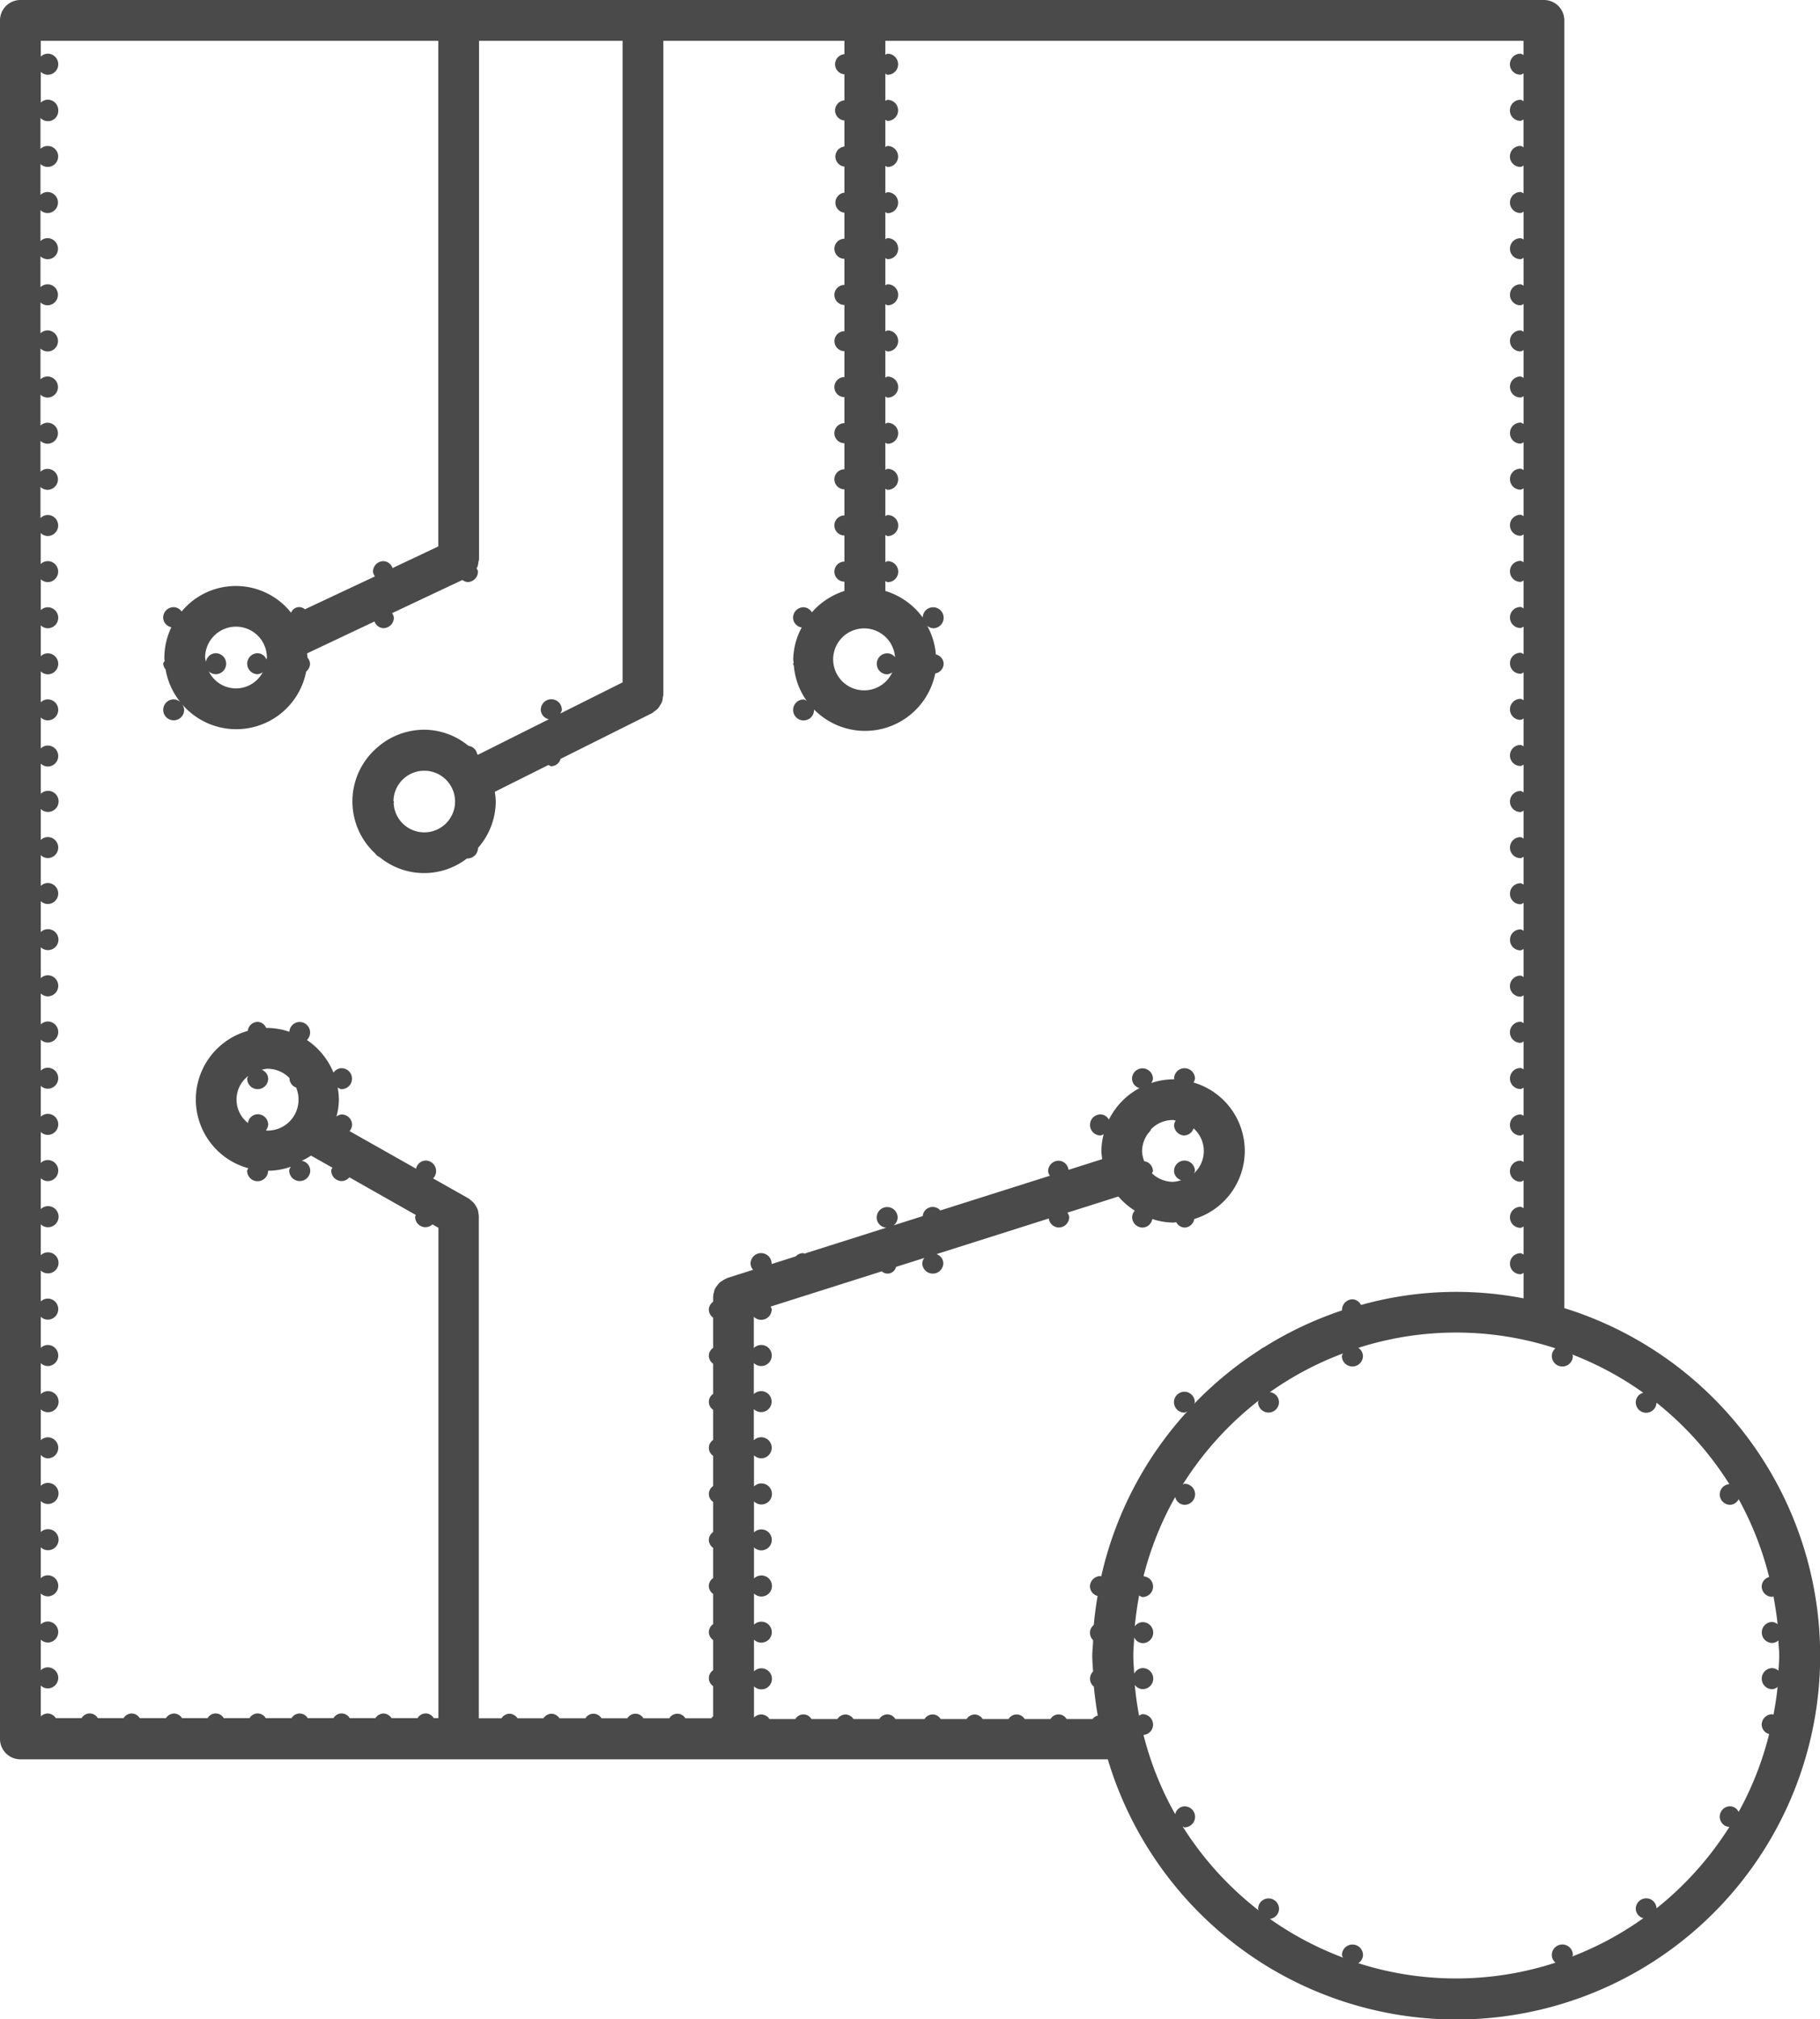 <svg xmlns="http://www.w3.org/2000/svg" width="32.147" height="35.65" viewBox="0 0 32.147 35.65">
  <path id="Path_1026" data-name="Path 1026" d="M30.316,23.342V.613a.36.36,0,0,0-.36-.36H3.045a.36.36,0,0,0-.36.36v30.34a.36.36,0,0,0,.36.36H22.252A6.456,6.456,0,0,0,24.959,34.9c.006.007.015.008.022.014a6.424,6.424,0,1,0,5.334-11.567ZM18.494,11.855a.179.179,0,0,0-.137-.068.185.185,0,0,0,0,.371.17.17,0,0,0,.089-.037.547.547,0,1,1,.048-.265Zm-7.357,9.826a.365.365,0,0,0-.014-.072.311.311,0,0,0-.031-.062.416.416,0,0,0-.037-.055A.4.4,0,0,0,11,21.443a.452.452,0,0,0-.035-.03l-.63-.356a.184.184,0,0,0,.053-.128.186.186,0,0,0-.185-.187.179.179,0,0,0-.169.144l-1.175-.664a.178.178,0,0,0,.045-.109.185.185,0,0,0-.186-.185.17.17,0,0,0-.091.038,1.153,1.153,0,0,0,.044-.3,1.222,1.222,0,0,0-.022-.213c.023.011.042.029.068.029a.185.185,0,1,0,0-.371.176.176,0,0,0-.141.08,1.274,1.274,0,0,0-.47-.577.185.185,0,0,0-.129-.318.183.183,0,0,0-.181.173,1.228,1.228,0,0,0-.39-.068H7.387a.173.173,0,0,0-.152-.107.18.18,0,0,0-.174.159,1.258,1.258,0,0,0,.008,2.424c0,.016-.019.028-.019.045a.185.185,0,0,0,.37,0,1.227,1.227,0,0,0,.4-.07c-.009.022-.027.04-.027.066a.186.186,0,1,0,.372,0,.179.179,0,0,0-.151-.172,1.217,1.217,0,0,0,.165-.091l.377.213c-.006.017-.021.03-.021.05a.186.186,0,0,0,.185.186.178.178,0,0,0,.136-.066l1.174.665c0,.011-.012.017-.012.03a.181.181,0,0,0,.305.136l.106.06v8.657h-.083a.164.164,0,0,0-.285,0H9.6a.173.173,0,0,0-.141-.082.176.176,0,0,0-.143.082H8.861a.164.164,0,0,0-.285,0H8.12a.165.165,0,0,0-.285,0H7.378a.164.164,0,0,0-.285,0H6.637a.164.164,0,0,0-.285,0H5.9a.173.173,0,0,0-.141-.082.176.176,0,0,0-.143.082H5.153a.165.165,0,0,0-.285,0H4.412a.164.164,0,0,0-.285,0H3.671a.176.176,0,0,0-.143-.082.183.183,0,0,0-.123.051v-.545a.182.182,0,0,0,.123.051.186.186,0,0,0,0-.372.183.183,0,0,0-.123.051V29.2a.182.182,0,0,0,.123.051.185.185,0,1,0,0-.371.183.183,0,0,0-.123.051v-.546a.182.182,0,0,0,.123.051.186.186,0,1,0,0-.372.183.183,0,0,0-.123.051v-.545a.186.186,0,1,0,0-.269v-.547a.182.182,0,0,0,.123.051.186.186,0,1,0-.123-.321v-.545A.182.182,0,0,0,3.528,26a.186.186,0,0,0,0-.372.183.183,0,0,0-.123.051v-.545a.182.182,0,0,0,.123.051.186.186,0,1,0-.123-.32v-.546a.182.182,0,0,0,.123.051.186.186,0,1,0,0-.372.183.183,0,0,0-.123.051V23.5a.182.182,0,0,0,.123.051.186.186,0,0,0,0-.372.183.183,0,0,0-.123.051v-.547a.182.182,0,0,0,.123.051.186.186,0,1,0-.123-.321v-.545a.182.182,0,0,0,.123.051.186.186,0,1,0-.123-.32v-.545a.182.182,0,0,0,.123.051.186.186,0,0,0,0-.372.183.183,0,0,0-.123.051v-.546a.182.182,0,0,0,.123.051.186.186,0,1,0,0-.372.183.183,0,0,0-.123.051v-.545a.182.182,0,0,0,.123.051.185.185,0,1,0,0-.371.183.183,0,0,0-.123.051v-.546a.182.182,0,0,0,.123.051.186.186,0,1,0,0-.372.183.183,0,0,0-.123.051v-.546a.182.182,0,0,0,.123.051.186.186,0,1,0,0-.372.183.183,0,0,0-.123.051v-.546a.182.182,0,0,0,.123.051.185.185,0,1,0-.123-.319v-.546a.182.182,0,0,0,.123.051.185.185,0,1,0,0-.371.181.181,0,0,0-.123.052V15.35a.183.183,0,0,0,.123.052.185.185,0,1,0,0-.371.183.183,0,0,0-.123.051v-.546a.182.182,0,0,0,.123.051.186.186,0,1,0-.123-.32v-.533a.183.183,0,0,0,.123.052.185.185,0,1,0,0-.371.183.183,0,0,0-.123.051v-.546a.182.182,0,0,0,.123.051.185.185,0,1,0,0-.371.181.181,0,0,0-.123.052v-.546a.183.183,0,0,0,.123.052.185.185,0,1,0,0-.371.183.183,0,0,0-.123.051v-.545a.183.183,0,0,0,.123.052.185.185,0,1,0,0-.371.183.183,0,0,0-.123.051V10.48a.189.189,0,0,0,.122.05.185.185,0,1,0,0-.371.181.181,0,0,0-.123.052V9.664a.183.183,0,0,0,.123.052.185.185,0,1,0,0-.371A.183.183,0,0,0,3.4,9.4V8.85a.182.182,0,0,0,.123.051.185.185,0,1,0,0-.371.181.181,0,0,0-.123.052V8.036a.182.182,0,0,0,.123.051.185.185,0,1,0,0-.371.183.183,0,0,0-.123.051V7.22a.181.181,0,0,0,.123.052.186.186,0,0,0,0-.372.183.183,0,0,0-.123.051V6.406a.182.182,0,0,0,.309-.134.186.186,0,0,0-.186-.186.181.181,0,0,0-.123.052V5.592a.183.183,0,0,0,.123.051.185.185,0,1,0,0-.371.183.183,0,0,0-.123.051V4.778a.182.182,0,0,0,.309-.134.186.186,0,0,0-.186-.187.181.181,0,0,0-.123.052V3.963a.181.181,0,0,0,.123.052.186.186,0,0,0,0-.372.183.183,0,0,0-.123.051V3.149a.185.185,0,1,0,0-.268V2.335A.182.182,0,0,0,3.714,2.2a.186.186,0,0,0-.186-.187.181.181,0,0,0-.123.052V1.521a.181.181,0,0,0,.123.052.186.186,0,0,0,0-.372.183.183,0,0,0-.123.051V.973h7.022V9.9l-.809.382a.175.175,0,0,0-.158-.122.186.186,0,0,0-.187.186.169.169,0,0,0,.035.083L8.07,11.01a.151.151,0,0,0-.243.061,1.244,1.244,0,0,0-1.934-.022.174.174,0,0,0-.14-.077.185.185,0,0,0-.186.185.177.177,0,0,0,.145.169,1.255,1.255,0,0,0-.124.537c0,.016,0,.031.005.047s-.025.037-.025.061a.176.176,0,0,0,.042.1,1.253,1.253,0,0,0,.261.578.177.177,0,0,0-.117-.049.185.185,0,1,0,.184.186.18.18,0,0,0-.045-.11,1.258,1.258,0,0,0,2.2-.568.179.179,0,0,0,.068-.138.177.177,0,0,0-.044-.106v0c0-.026-.006-.05-.008-.076L9.3,11.225a.175.175,0,0,0,.158.118.186.186,0,0,0,.184-.186.179.179,0,0,0-.032-.079l1.243-.586a.173.173,0,0,0,.088.037.185.185,0,0,0,.186-.185c0-.023-.017-.039-.024-.06a.129.129,0,0,0,.016-.027.38.38,0,0,0,.015-.076.327.327,0,0,0,.012-.054V.973h2.536V12.3l-1.1.55c.009-.022.027-.04.027-.066a.186.186,0,1,0-.372,0,.178.178,0,0,0,.143.167l-1.253.627a.123.123,0,0,0-.014-.013.176.176,0,0,0-.153-.144,1.236,1.236,0,0,0-.785-.285,1.258,1.258,0,0,0-.841.327l-.009.008a1.251,1.251,0,0,0-.014,1.849.169.169,0,0,0,.076.063,1.239,1.239,0,0,0,1.546.026s.006,0,.009,0a.186.186,0,0,0,.186-.186h0a1.255,1.255,0,0,0,.314-.825,1.4,1.4,0,0,0-.017-.166l.946-.473c.019.006.033.022.054.022a.176.176,0,0,0,.161-.13l1.617-.808c.015-.008.026-.022.041-.032a.391.391,0,0,0,.061-.048.412.412,0,0,0,.038-.057.3.3,0,0,0,.034-.06.3.3,0,0,0,.015-.076c0-.017.01-.032.01-.05V.973H17.6V1.21a.178.178,0,0,0,0,.355v.46a.178.178,0,0,0,0,.355v.46a.178.178,0,0,0,0,.354v.46a.178.178,0,0,0,0,.354v.46a.177.177,0,0,0,0,.354v.461a.177.177,0,0,0,0,.354V6.1a.176.176,0,0,0,0,.352V6.91a.177.177,0,0,0,0,.354v.46a.177.177,0,0,0,0,.354v.46a.177.177,0,0,0,0,.354v.461a.177.177,0,0,0,0,.354v.461a.177.177,0,0,0,0,.354v.164a1.279,1.279,0,0,0-.575.378.175.175,0,0,0-.146-.09.185.185,0,0,0-.186.185.179.179,0,0,0,.153.172,1.225,1.225,0,0,0-.15.561c0,.02.005.04.006.06s-.009.013-.009.021.012.022.014.035a1.251,1.251,0,0,0,.225.616c-.019-.006-.033-.022-.054-.022a.185.185,0,1,0,.186.186l0-.009a1.264,1.264,0,0,0,2.14-.636.18.18,0,0,0,.149-.171.175.175,0,0,0-.138-.165,1.236,1.236,0,0,0-.153-.506.179.179,0,0,0,.105.044.185.185,0,1,0,0-.371.184.184,0,0,0-.184.181,1.271,1.271,0,0,0-.66-.469v-.172c.015,0,.025.017.042.017a.185.185,0,0,0,0-.371c-.016,0-.027.014-.042.017V9.7c.015,0,.025.017.042.017a.185.185,0,0,0,0-.371c-.016,0-.027.014-.042.017V8.884c.015,0,.025.017.041.017a.185.185,0,0,0,0-.371c-.016,0-.027.014-.041.017V8.071c.015,0,.025.017.041.017a.185.185,0,0,0,0-.371c-.016,0-.026.013-.041.017V7.256c.015,0,.025.017.041.017a.185.185,0,0,0,0-.371c-.016,0-.026.013-.041.017V6.441c.015,0,.024.017.041.017a.185.185,0,0,0,0-.371c-.016,0-.026.014-.041.017V5.626c.015,0,.024.017.041.017a.185.185,0,0,0,0-.371c-.016,0-.026.013-.041.017V4.812c.015,0,.024.017.041.017a.186.186,0,0,0,0-.372c-.016,0-.026.013-.041.017V4c.015,0,.024.017.04.017a.185.185,0,0,0,0-.371c-.016,0-.026.013-.04.017V3.184c.015,0,.024.017.04.017a.185.185,0,0,0,0-.371c-.016,0-.026.013-.04.017V2.37c.015,0,.024.017.04.017a.185.185,0,0,0,0-.371c-.016,0-.026.013-.04.017V1.556c.014,0,.024.017.04.017a.185.185,0,0,0,0-.371c-.016,0-.026.013-.04.017V.973H29.595v.251c-.019-.006-.034-.023-.055-.023a.185.185,0,1,0,0,.371c.021,0,.036-.016.055-.023v.489c-.019-.007-.034-.023-.055-.023a.185.185,0,1,0,0,.371c.021,0,.036-.016.055-.023v.489c-.019-.006-.034-.023-.055-.023a.185.185,0,1,0,0,.371c.021,0,.036-.016.055-.023v.488c-.018-.005-.033-.022-.054-.022a.185.185,0,1,0,0,.371c.021,0,.036-.016.055-.023V4.48c-.019-.006-.034-.022-.055-.022a.185.185,0,1,0,0,.371c.021,0,.036-.016.055-.023v.489c-.019-.006-.034-.023-.055-.023a.185.185,0,1,0,0,.371c.021,0,.036-.016.055-.023v.489c-.019-.007-.034-.023-.055-.023a.185.185,0,1,0,0,.371c.021,0,.036-.016.055-.023v.489c-.019-.006-.034-.023-.055-.023a.185.185,0,1,0,0,.371c.021,0,.036-.016.055-.023v.489c-.019-.006-.034-.023-.055-.023a.185.185,0,1,0,0,.371c.021,0,.036-.016.055-.023v.488c-.019-.006-.034-.023-.055-.023a.185.185,0,1,0,0,.371c.021,0,.036-.016.055-.023v.489c-.019-.006-.034-.023-.055-.023a.185.185,0,1,0,0,.371c.021,0,.036-.016.055-.023v.489c-.019-.007-.034-.023-.055-.023a.185.185,0,1,0,0,.371c.021,0,.036-.016.055-.023v.489c-.019-.006-.034-.023-.055-.023a.185.185,0,1,0,0,.371c.021,0,.036-.016.055-.023V11.8c-.019-.006-.034-.023-.055-.023a.185.185,0,1,0,0,.371c.021,0,.036-.016.055-.023v.489c-.019-.006-.034-.023-.055-.023a.185.185,0,1,0,0,.371c.021,0,.036-.016.055-.023v.489c-.019-.006-.034-.023-.055-.023a.185.185,0,1,0,0,.371c.021,0,.036-.016.055-.023v.488c-.019-.006-.034-.023-.055-.023a.185.185,0,1,0,0,.371c.021,0,.036-.016.055-.023v.489c-.019-.006-.034-.023-.055-.023a.185.185,0,1,0,0,.371c.021,0,.036-.016.055-.023v.489c-.019-.007-.034-.023-.055-.023a.185.185,0,1,0,0,.371c.021,0,.036-.016.055-.023v.49c-.019-.006-.034-.023-.055-.023a.185.185,0,1,0,0,.37c.021,0,.036-.016.055-.023V17.5c-.019-.006-.034-.023-.055-.023a.186.186,0,1,0,0,.372c.021,0,.036-.016.055-.023v.489c-.019-.007-.034-.023-.055-.023a.186.186,0,1,0,0,.372c.021,0,.036-.016.055-.023v.489c-.019-.006-.034-.022-.055-.022a.185.185,0,1,0,0,.371c.021,0,.036-.016.055-.023v.494c-.019-.006-.034-.022-.055-.022a.186.186,0,1,0,0,.372c.021,0,.036-.016.055-.023v.49c-.019-.007-.034-.023-.055-.023a.186.186,0,0,0,0,.372c.021,0,.036-.016.055-.023v.489c-.019-.007-.034-.023-.055-.023a.185.185,0,1,0,0,.371c.021,0,.036-.016.055-.023V22.4c-.019-.006-.034-.022-.055-.022a.185.185,0,1,0,0,.371c.021,0,.036-.016.055-.023v.449a6.238,6.238,0,0,0-2.872.117.175.175,0,0,0-.149-.1.187.187,0,0,0-.186.186s0,.006,0,.01a6.415,6.415,0,0,0-1.381.652.164.164,0,0,0-.056.035,6.455,6.455,0,0,0-1.175.962c0-.011.012-.018.012-.03a.184.184,0,1,0-.184.185c.019,0,.032-.015.05-.02a6.406,6.406,0,0,0-1.519,2.912c-.006,0-.009-.006-.015-.006a.186.186,0,0,0-.184.185.179.179,0,0,0,.135.166c-.028.169-.052.339-.067.512a.177.177,0,0,0-.068.136.186.186,0,0,0,.055.132c0,.092-.014.183-.014.277s.009.184.014.276a.186.186,0,0,0-.054.131.177.177,0,0,0,.068.136c.016.172.04.344.069.512a.166.166,0,0,0-.093.061h-.457a.165.165,0,0,0-.285,0h-.456a.166.166,0,0,0-.285,0h-.457a.173.173,0,0,0-.141-.081.177.177,0,0,0-.143.081H19.3a.166.166,0,0,0-.285,0H18.5a.164.164,0,0,0-.284,0H17.76a.174.174,0,0,0-.141-.081.177.177,0,0,0-.143.081h-.458a.165.165,0,0,0-.285,0h-.457a.177.177,0,0,0-.143-.081.185.185,0,0,0-.13.054v-.551a.184.184,0,0,0,.13.054.186.186,0,1,0-.13-.318V29.2a.185.185,0,1,0,0-.264v-.551a.184.184,0,0,0,.13.054.186.186,0,1,0-.13-.318v-.55a.185.185,0,1,0,.13-.317.188.188,0,0,0-.13.053V26.76a.186.186,0,1,0,0-.264v-.551a.184.184,0,0,0,.13.054A.186.186,0,1,0,16,25.68v-.55a.185.185,0,1,0,0-.264v-.55a.186.186,0,1,0,0-.264V23.5a.184.184,0,0,0,.13.054.186.186,0,0,0,.186-.187c0-.018-.014-.03-.019-.047l1.963-.622a.153.153,0,0,0,.252-.079l.5-.158a.173.173,0,0,0-.037.091.186.186,0,1,0,.372,0,.174.174,0,0,0-.121-.158l1.984-.629a.182.182,0,0,0,.175.159.186.186,0,0,0,.186-.185.17.17,0,0,0-.032-.077l.9-.285a1.3,1.3,0,0,0,.29.25.18.18,0,0,0-.047.113.185.185,0,0,0,.186.185.178.178,0,0,0,.17-.151,1.2,1.2,0,0,0,.368.063c.019,0,.037-.005.056-.006a.173.173,0,0,0,.147.094.177.177,0,0,0,.17-.151,1.257,1.257,0,0,0-.014-2.41.164.164,0,0,0,.027-.068.184.184,0,1,0-.369,0s0,.007.005.012l-.024,0a1.235,1.235,0,0,0-.385.066.168.168,0,0,0,.031-.075.185.185,0,0,0-.37,0,.176.176,0,0,0,.132.164,1.271,1.271,0,0,0-.54.557.175.175,0,0,0-.148-.093.186.186,0,0,0,0,.372c.021,0,.035-.016.055-.022a1.234,1.234,0,0,0-.04.3,1.275,1.275,0,0,0,.015.14l-.595.189a.183.183,0,0,0-.175-.161.186.186,0,0,0-.186.187.165.165,0,0,0,.032.078l-1.936.613a.177.177,0,0,0-.311.1l-.514.163a.176.176,0,0,0,.071-.138.185.185,0,1,0-.37,0,.181.181,0,0,0,.17.179l-1.446.458c-.008,0-.013-.009-.021-.009a.184.184,0,0,0-.133.058l-.426.135,0-.007a.186.186,0,0,0-.372,0,.178.178,0,0,0,.045.109l-.458.145s-.009.007-.014.009a.392.392,0,0,0-.068.037.332.332,0,0,0-.052.036.41.41,0,0,0-.044.054.4.4,0,0,0-.038.055.319.319,0,0,0-.018.063.246.246,0,0,0-.014.073c0,.006,0,.012,0,.016v.076a.175.175,0,0,0-.076.14.178.178,0,0,0,.076.14v.534a.175.175,0,0,0-.076.14.179.179,0,0,0,.076.14v.533a.168.168,0,0,0,0,.28v.533a.168.168,0,0,0,0,.28v.534a.168.168,0,0,0,0,.28V27.3a.175.175,0,0,0-.076.14.177.177,0,0,0,.076.14v.533a.175.175,0,0,0-.076.14.178.178,0,0,0,.076.14v.534a.175.175,0,0,0-.076.14.179.179,0,0,0,.076.14v.533a.168.168,0,0,0,0,.28v.534a.151.151,0,0,0-.032.035h-.458a.165.165,0,0,0-.284,0H14.05a.165.165,0,0,0-.284,0h-.457a.165.165,0,0,0-.284,0h-.458a.174.174,0,0,0-.141-.081.179.179,0,0,0-.143.081h-.457a.174.174,0,0,0-.141-.081.177.177,0,0,0-.143.081h-.4V21.725A.247.247,0,0,0,11.137,21.681Zm-3.73-1.467c-.009,0-.017-.005-.025-.005a.18.18,0,0,0,.04-.1.185.185,0,0,0-.185-.185.18.18,0,0,0-.173.154.523.523,0,0,1,.007-.83c-.005.017-.02.029-.02.048a.185.185,0,1,0,.371,0,.175.175,0,0,0-.113-.156.5.5,0,0,1,.1-.019.545.545,0,0,1,.389.165s0,.006,0,.01a.176.176,0,0,0,.117.157.536.536,0,0,1,.043.212A.545.545,0,0,1,7.406,20.213ZM6.349,12.068s0,.008.005.012Zm.023.037a.18.18,0,0,0,.122.051.185.185,0,1,0,0-.371.179.179,0,0,0-.171.152.531.531,0,0,1-.015-.075.545.545,0,0,1,1.091,0c0,.013-.006.024-.007.036a.175.175,0,0,0-.155-.113.185.185,0,0,0,0,.371.173.173,0,0,0,.089-.037.533.533,0,0,1-.953-.014Zm3.805,2.843a.542.542,0,0,1-.539-.517c0-.006.007-.011.007-.017s-.009-.015-.01-.024a.544.544,0,1,1,.542.558Zm13.43,5.35a.173.173,0,0,0,.159-.125.533.533,0,0,1,.009.794c0-.014.016-.024.016-.04a.184.184,0,1,0-.369,0,.176.176,0,0,0,.126.161.523.523,0,0,1-.145.03.541.541,0,0,1-.37-.15c0-.015.017-.024.017-.041a.18.18,0,0,0-.155-.174.543.543,0,0,1-.037-.181.529.529,0,0,1,.116-.321.18.18,0,0,0,.045-.065.541.541,0,0,1,.384-.16c.017,0,.032.009.05.01a.176.176,0,0,0-.03.074A.187.187,0,0,0,23.608,20.3Zm8.337,13.644a.182.182,0,0,0-.182-.175.185.185,0,0,0-.184.186.177.177,0,0,0,.133.165,5.682,5.682,0,0,1-1.255.676c0-.01.011-.016.011-.026a.186.186,0,1,0-.372,0,.177.177,0,0,0,.065.135,5.666,5.666,0,0,1-3.484.009.175.175,0,0,0,.084-.143.186.186,0,1,0-.372,0c0,.017.014.028.018.044a5.7,5.7,0,0,1-1.29-.683.182.182,0,0,0,.161-.176.185.185,0,1,0-.37,0c0,.011.009.017.011.027A5.756,5.756,0,0,1,23.575,32.5c.013,0,.02.014.033.014a.185.185,0,0,0,0-.371.175.175,0,0,0-.165.139,5.636,5.636,0,0,1-.56-1.4.182.182,0,0,0,.169-.179.186.186,0,0,0-.184-.187c-.024,0-.042.017-.063.026-.034-.178-.06-.359-.076-.543a.178.178,0,0,0,.14.075.186.186,0,0,0,0-.372.174.174,0,0,0-.15.1c-.006-.106-.016-.212-.016-.32s.011-.214.016-.32a.175.175,0,0,0,.15.1.185.185,0,0,0,0-.371.178.178,0,0,0-.14.075c.017-.184.043-.365.076-.544.022.009.039.026.063.026a.186.186,0,0,0,.184-.187.182.182,0,0,0-.169-.179,5.676,5.676,0,0,1,.56-1.4.175.175,0,0,0,.165.138.186.186,0,0,0,0-.372c-.013,0-.02.012-.032.014a5.747,5.747,0,0,1,1.341-1.482c0,.01-.011.015-.011.026a.185.185,0,1,0,.37,0,.181.181,0,0,0-.161-.175,5.668,5.668,0,0,1,1.29-.683c0,.015-.018.027-.018.044a.186.186,0,1,0,.372,0,.176.176,0,0,0-.083-.143,5.669,5.669,0,0,1,3.483.008.182.182,0,0,0-.064.135.186.186,0,1,0,.372,0c0-.01-.009-.016-.011-.026a5.713,5.713,0,0,1,1.255.676.174.174,0,0,0-.133.164.183.183,0,0,0,.366.011,5.743,5.743,0,0,1,1.287,1.438.182.182,0,0,0-.17.18.184.184,0,0,0,.184.185.176.176,0,0,0,.15-.1,5.719,5.719,0,0,1,.539,1.375.176.176,0,0,0-.132.163.186.186,0,0,0,.186.187c.009,0,.014-.009.022-.009.03.162.056.325.073.492a.175.175,0,0,0-.094-.04.185.185,0,1,0,0,.371.178.178,0,0,0,.109-.045c0,.089.014.177.014.267s-.009.178-.014.267a.18.18,0,0,0-.109-.045.186.186,0,0,0,0,.372.17.17,0,0,0,.094-.04c-.016.166-.042.329-.073.491-.008,0-.014-.009-.022-.009a.186.186,0,0,0-.186.187.177.177,0,0,0,.132.163,5.689,5.689,0,0,1-.539,1.375.175.175,0,0,0-.15-.1.184.184,0,0,0-.184.185.182.182,0,0,0,.17.18A5.773,5.773,0,0,1,31.945,33.943Z" transform="translate(-2.685 -0.253)" opacity="0.71"/>
</svg>
